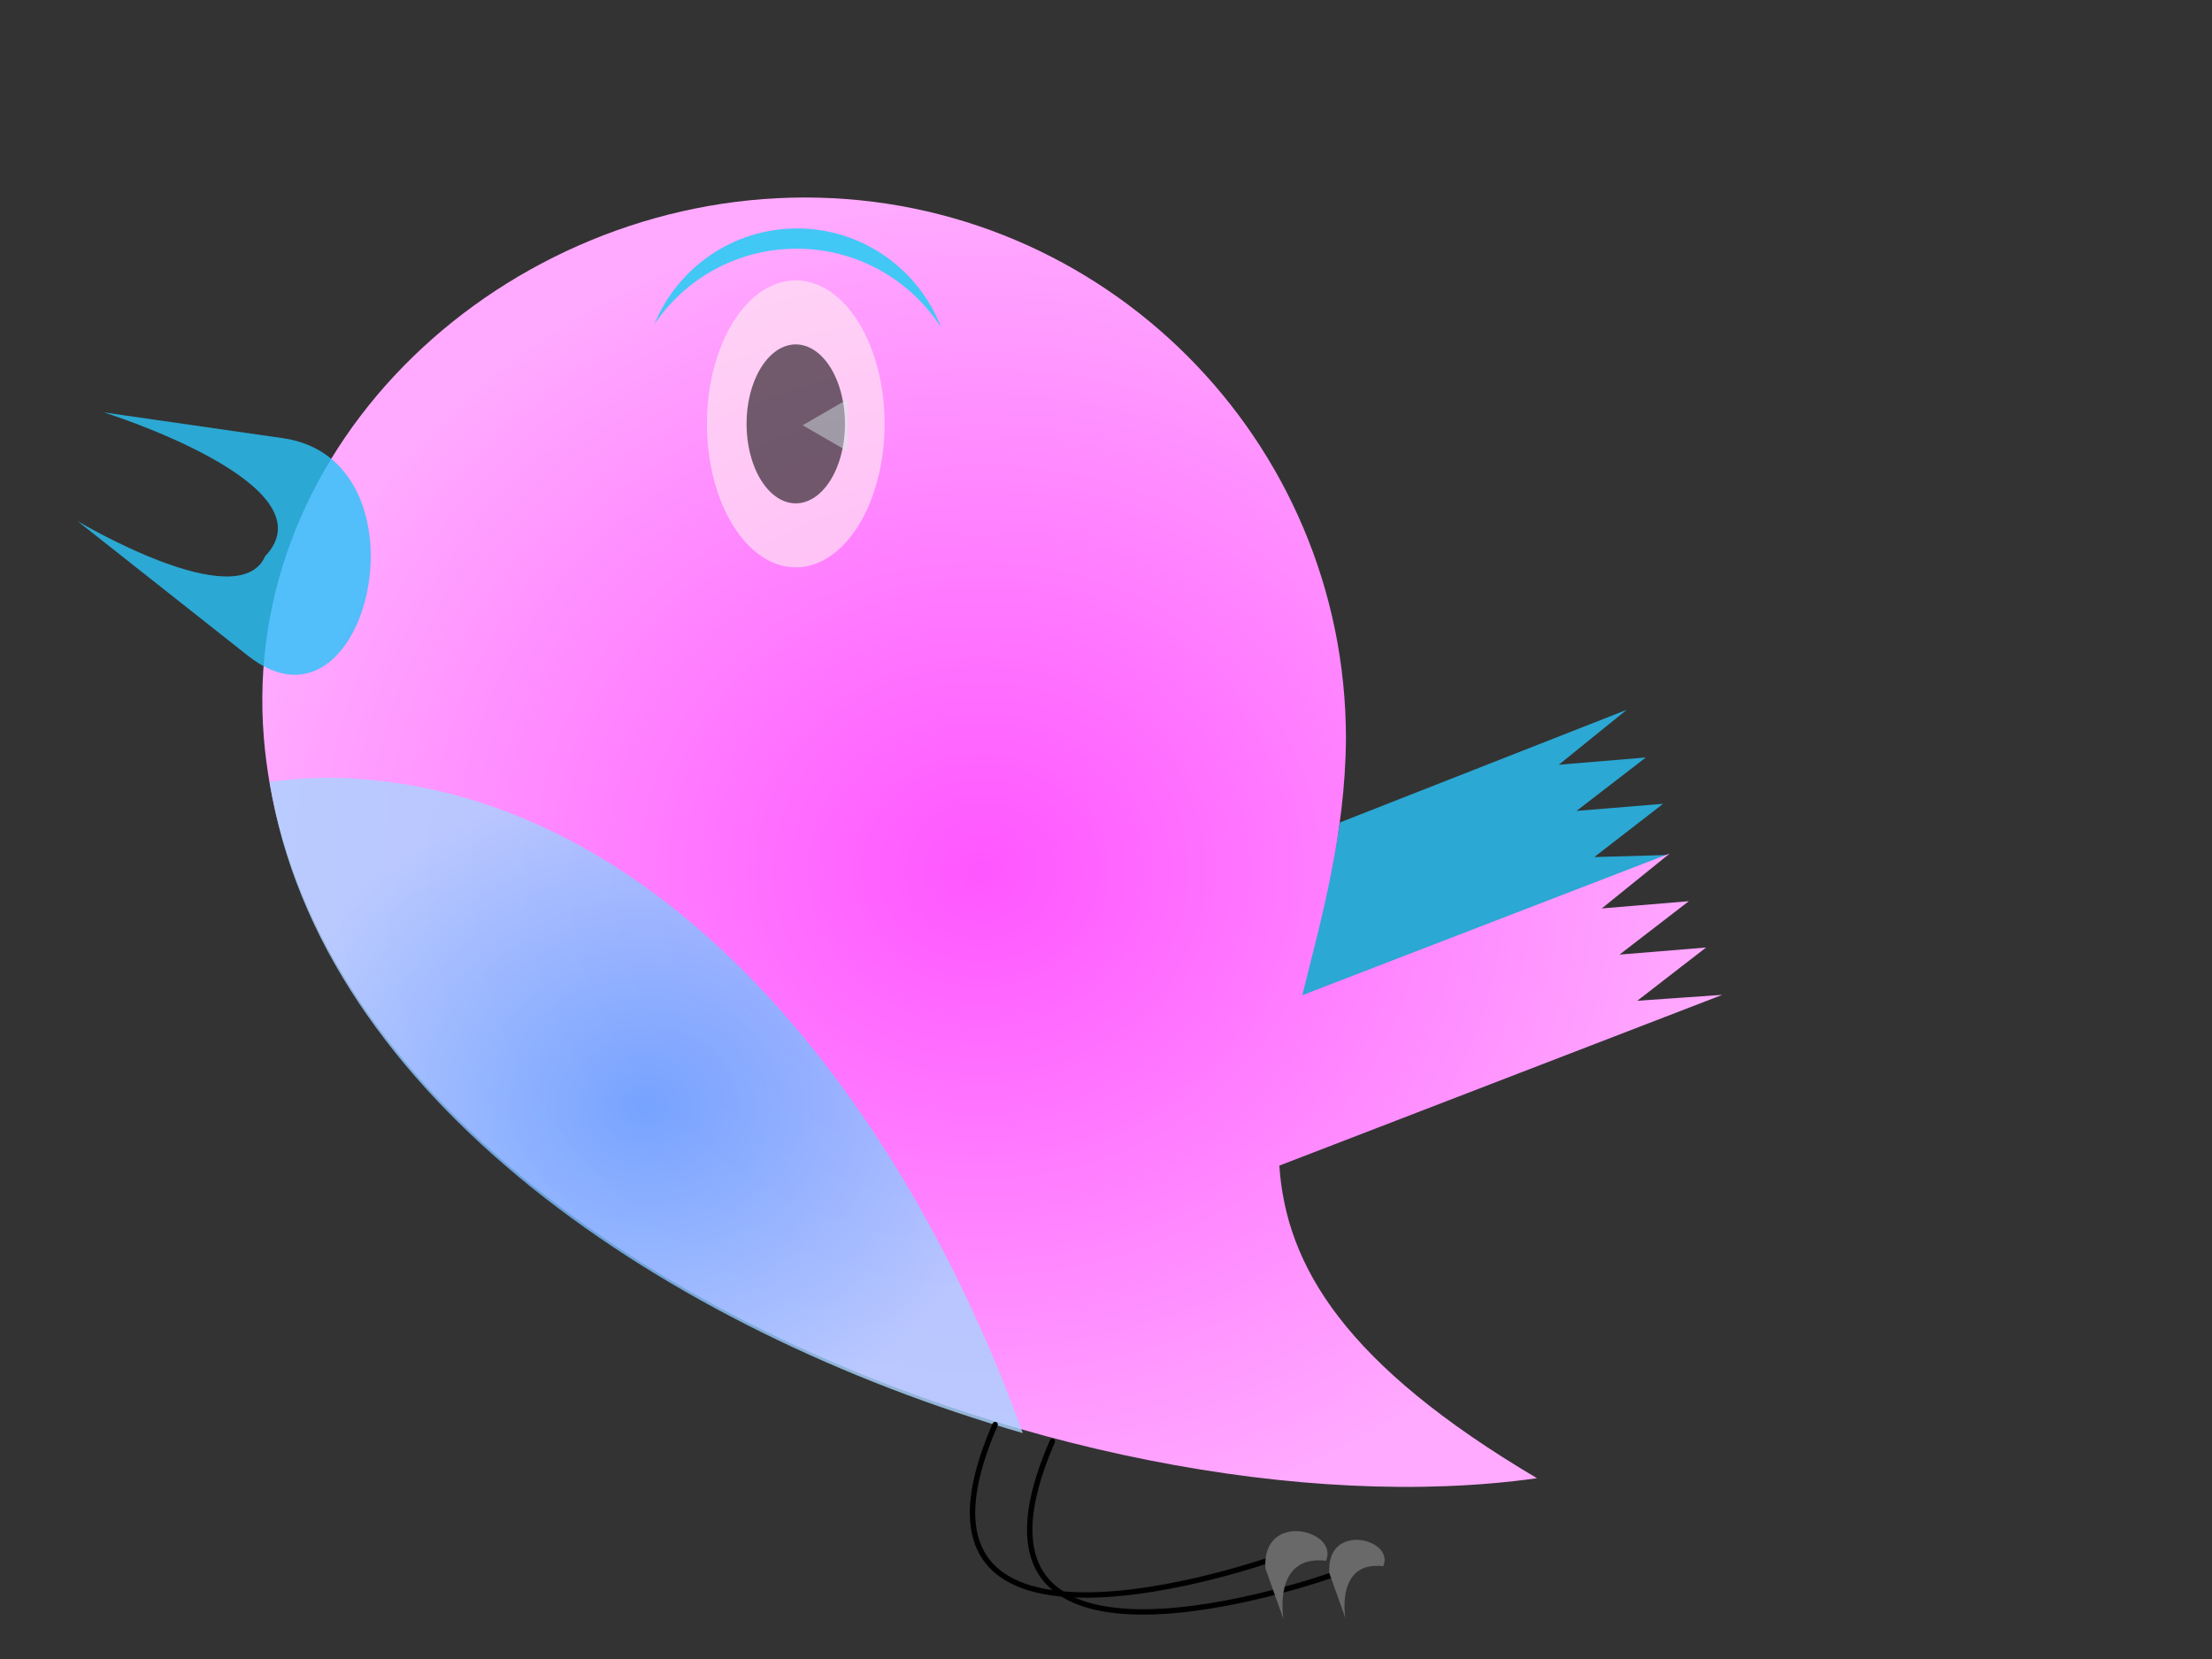 <?xml version="1.0"?><svg width="640" height="480" xmlns="http://www.w3.org/2000/svg">
 <rect width="100%" height="100%" fill="#333333" stroke="none"/>
 <title>pink blue bird</title>
 <defs>
  <radialGradient r="0.5" cy="0.5" cx="0.5" id="svg_1">
   <stop stop-color="#ff56ff" offset="0"/>
   <stop stop-color="#ffaaff" offset="1"/>
  </radialGradient>
  <radialGradient r="0.5" cy="0.5" cx="0.5" id="svg_2">
   <stop stop-color="#56aaff" offset="0"/>
   <stop stop-color="#aad4ff" offset="1"/>
  </radialGradient>
 </defs>
 <g>
  <title>Layer 1</title>
  <g id="layer7">
   <path fill="none" fill-rule="evenodd" stroke="#000000" stroke-width="1.565" stroke-linecap="round" stroke-miterlimit="4" id="path3411" d="m304.466,417.055c-34.788,79.854 80.644,38.741 80.644,38.741l0,0"/>
   <path fill="#696969" fill-rule="evenodd" stroke-width="2" stroke-miterlimit="4" id="path3413" d="m384.617,455.149c-0.997,-14.948 19.025,-9.955 15.613,-1.993c-13.952,-1.661 -10.949,15.068 -10.949,15.068l-4.664,-13.075z"/>
  </g>
  <path fill="#29c4f9" fill-opacity="0.808" fill-rule="nonzero" stroke-width="4" stroke-miterlimit="4" id="path2568" d="m376.655,288.328l105.879,-40.951l-21.251,0.594l19.909,-15.409l-25.046,2.055l20.056,-15.458l-25.193,2.103l19.665,-15.898l-82.971,32.588c-1.226,7.191 -2.194,13.312 -3.858,19.998c-2.295,9.223 -4.636,18.109 -6.506,26.758c-0.264,1.223 -0.441,2.406 -0.685,3.62z"/>
  <path fill="url(#svg_1)" fill-rule="nonzero" stroke-width="4" stroke-miterlimit="4" id="path2532" d="m232.893,57.143c-86.408,0 -163.725,70.607 -156.537,156.537c12.087,144.484 234.746,232.819 368.35,214.015c-55.394,-32.781 -72.585,-61.219 -74.551,-90.449l128.164,-49.407l-24.606,1.712l19.909,-15.409l-25.046,2.055l20.056,-15.458l-25.193,2.103l19.665,-15.898l-106.298,40.993c5.537,-22.349 12.425,-46.488 12.621,-74.257c0,-86.408 -70.128,-156.537 -156.537,-156.537z"/>
  <g id="layer4">
   <path fill="#29c4f9" fill-opacity="0.808" fill-rule="nonzero" stroke-width="4" stroke-miterlimit="4" id="path2422" d="m81.892,126.783l-51.847,-7.466c0,0 66.519,20.813 46.652,41.632c-7.731,17.609 -54.302,-10.207 -54.302,-10.207l49.376,39.006c34.764,27.464 53.892,-56.662 10.121,-62.965z"/>
  </g>
  <g display="inline" id="layer1"/>
  <g id="layer8">
   <path fill="#42c8f5" fill-rule="nonzero" stroke-linecap="round" stroke-miterlimit="4" id="path3181" d="m230.618,66.095c-18.633,0 -34.592,11.456 -41.276,27.687c8.945,-13.182 24.05,-21.828 41.169,-21.828c17.517,0 32.927,9.065 41.784,22.765c-6.448,-16.725 -22.689,-28.623 -41.677,-28.623z"/>
  </g>
  <g display="inline" id="layer2">
   <path fill="url(#svg_2)" fill-opacity="0.808" fill-rule="nonzero" stroke-width="4" stroke-miterlimit="4" id="path2391" d="m93.805,225.036c-5.04,0.034 -10.909,0.58 -15.809,1.176c14.643,91.42 114.763,158.653 217.937,188.429c-34.78,-96.052 -102.022,-181.744 -190.143,-189.116c-4.028,-0.337 -8.03,-0.516 -11.985,-0.489z"/>
  </g>
  <g id="layer3">
   <g id="g2409">
    <path opacity="0.562" fill="#fff5ee" fill-rule="nonzero" stroke-width="4" stroke-miterlimit="4" id="path2399" d="m255.937,122.641a25.695,41.508 0 1 1-51.391,0a25.695,41.508 0 1 151.391,0z"/>
    <path opacity="0.562" fill="#000000" fill-rule="nonzero" stroke-width="4" stroke-miterlimit="4" id="path2401" d="m244.473,122.641a14.231,22.989 0 1 1-28.463,0a14.231,22.989 0 1 128.463,0z"/>
    <path opacity="0.562" fill="#dae9ed" fill-opacity="0.808" fill-rule="nonzero" stroke-width="4" stroke-miterlimit="4" id="path2403" d="m232.218,123.036l6.523,3.766l6.523,3.766l0,-7.532l0,-7.532l-6.523,3.766l-6.523,3.766z"/>
   </g>
  </g>
  <g id="layer6">
   <path fill="none" fill-rule="evenodd" stroke="#000000" stroke-width="1.565" stroke-linecap="round" stroke-miterlimit="4" id="path3421" d="m287.921,412.164c-34.788,79.854 80.644,38.741 80.644,38.741l0,0"/>
   <path fill="#696969" fill-rule="evenodd" stroke-width="2" stroke-miterlimit="4" id="path3423" d="m366.124,453.816c-1.119,-16.79 21.369,-11.182 17.536,-2.239c-15.671,-1.866 -12.298,16.925 -12.298,16.925l-5.239,-14.686z"/>
  </g>
 </g>
</svg>
